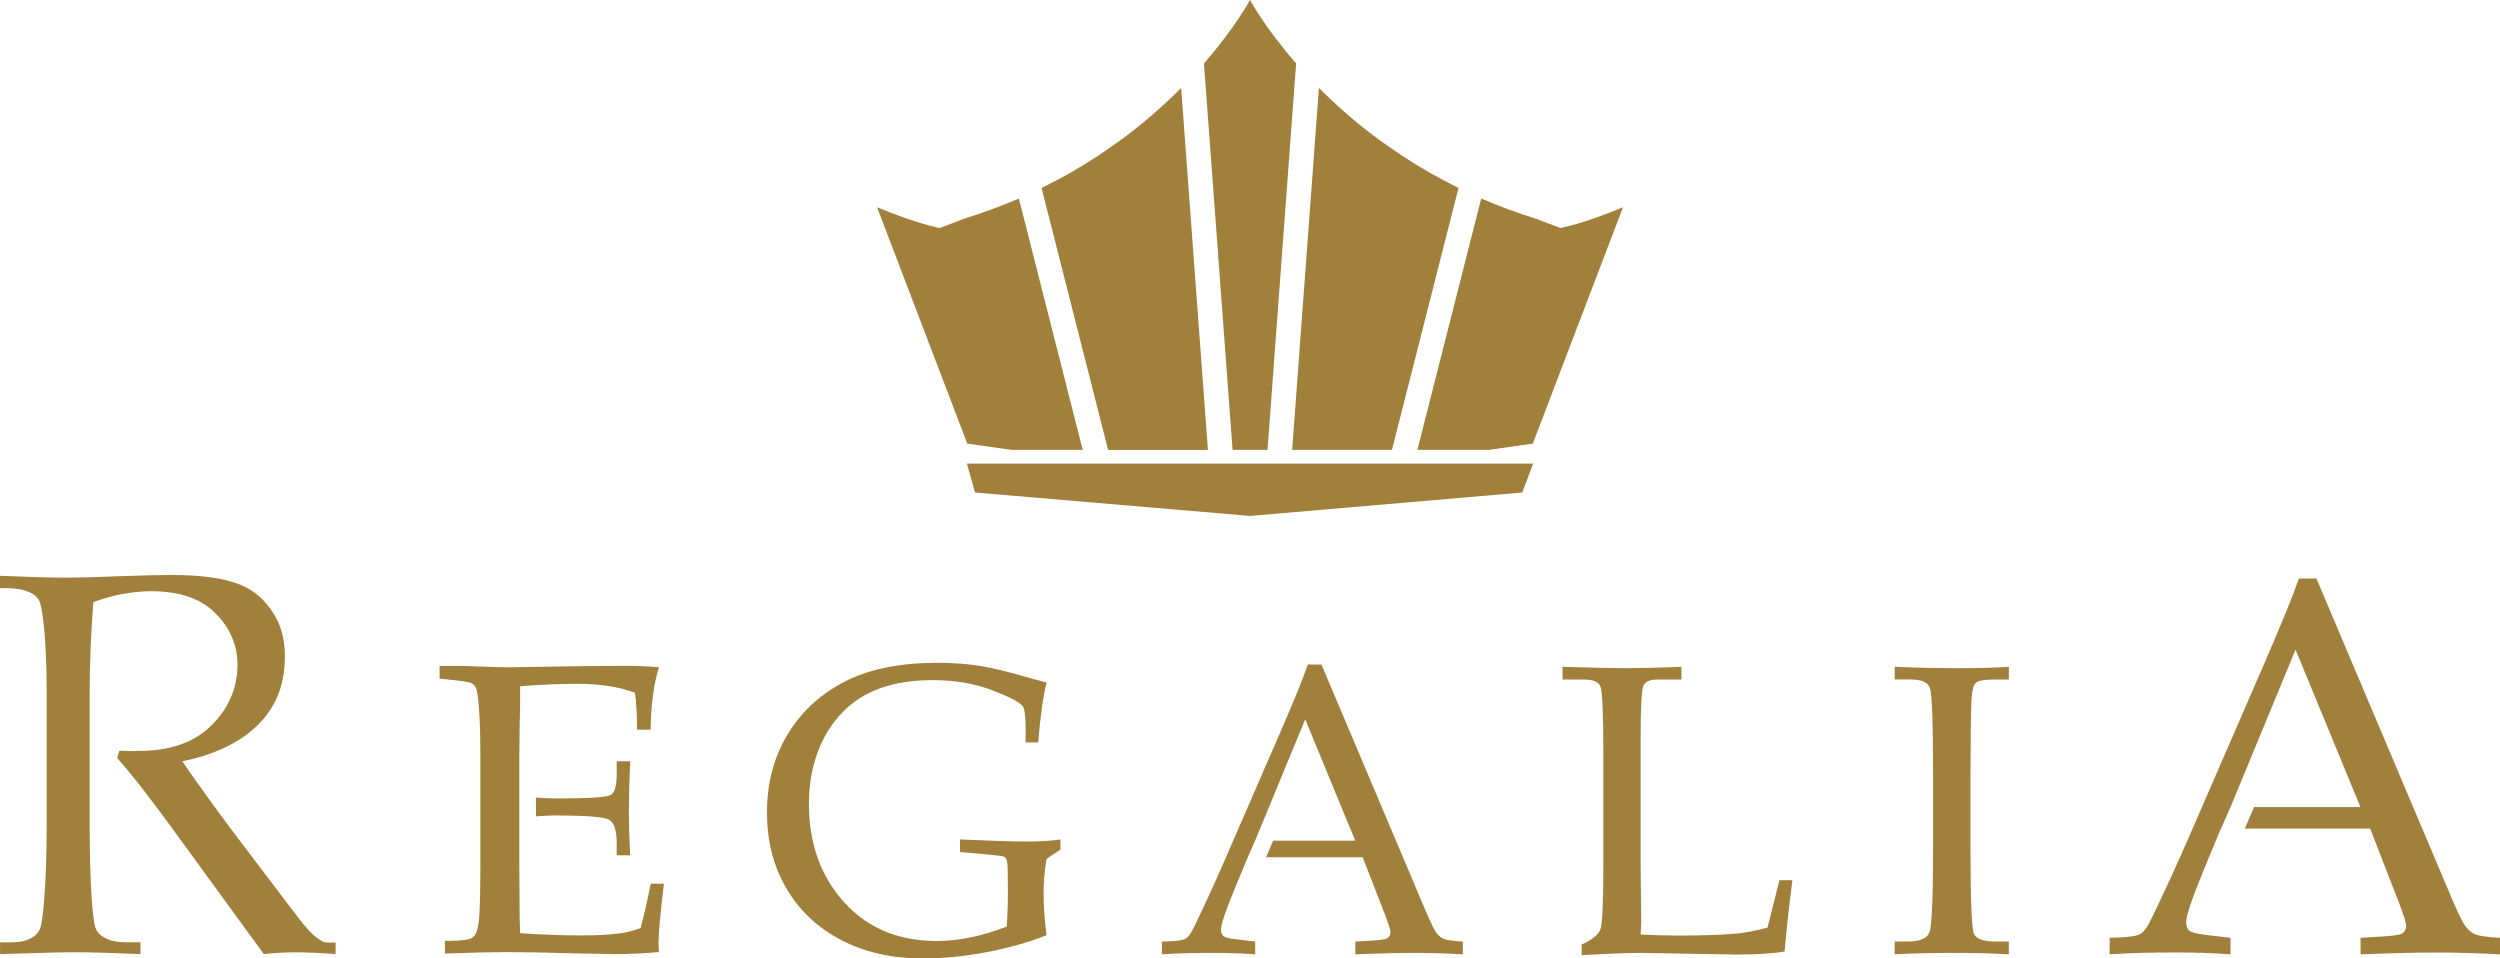<svg width="120" height="46" viewBox="0 0 120 46" fill="none" xmlns="http://www.w3.org/2000/svg">
<path d="M44.987 31.814C45.718 31.814 46.393 31.861 47.011 31.959C47.626 32.057 48.432 32.251 49.424 32.542L50.235 32.764C50.066 33.449 49.932 34.407 49.833 35.635H49.231V34.994C49.231 34.362 49.18 33.989 49.079 33.879C48.886 33.671 48.381 33.416 47.56 33.107C46.74 32.799 45.8 32.647 44.745 32.647C42.875 32.647 41.441 33.158 40.449 34.18C39.368 35.293 38.828 36.836 38.828 38.594C38.828 40.352 39.314 41.832 40.287 43.036C41.432 44.457 42.995 45.169 44.974 45.169C46.003 45.169 47.119 44.939 48.322 44.478C48.36 43.934 48.379 43.353 48.379 42.737C48.379 41.94 48.367 41.481 48.341 41.361C48.315 41.24 48.268 41.164 48.202 41.128C48.136 41.092 47.803 41.049 47.206 40.996L46.08 40.898V40.287L46.082 40.294C47.539 40.358 48.621 40.393 49.328 40.393C49.939 40.393 50.463 40.358 50.902 40.294V40.779L50.235 41.226C50.139 41.768 50.092 42.319 50.092 42.883C50.092 43.477 50.139 44.149 50.235 44.892C49.389 45.228 48.433 45.498 47.368 45.701C46.301 45.904 45.281 46.007 44.308 46.007C42.806 46.007 41.487 45.706 40.352 45.109C39.218 44.51 38.343 43.678 37.732 42.615C37.121 41.553 36.816 40.389 36.816 38.992C36.816 37.595 37.143 36.351 37.799 35.262C38.454 34.173 39.368 33.325 40.538 32.721C41.711 32.116 43.194 31.814 44.987 31.814ZM80.709 32.618H79.524C79.188 32.618 78.974 32.718 78.885 32.914C78.796 33.11 78.751 33.929 78.751 35.372V41.551L78.779 44.285L78.751 44.858C79.376 44.889 79.982 44.906 80.574 44.906C81.77 44.906 82.706 44.873 83.381 44.809C83.851 44.756 84.337 44.663 84.84 44.526L85.413 42.248H86.034C85.877 43.471 85.751 44.612 85.662 45.673C85.089 45.771 84.306 45.818 83.314 45.818L78.772 45.739C78.161 45.739 77.212 45.775 75.919 45.847V45.334C76.429 45.107 76.73 44.863 76.821 44.605C76.913 44.347 76.96 43.322 76.96 41.531V36.195C76.96 34.256 76.913 33.174 76.821 32.952C76.73 32.73 76.469 32.618 76.044 32.618H75.003V32.007C76.516 32.052 77.522 32.073 78.018 32.073C78.678 32.073 79.576 32.052 80.709 32.007V32.618ZM117.452 42.572C117.873 43.578 118.152 44.185 118.293 44.391L118.296 44.395C118.435 44.6 118.596 44.747 118.777 44.835C118.958 44.921 119.367 44.982 120.002 45.016V45.809C118.93 45.749 117.906 45.721 116.933 45.721C116.026 45.721 114.815 45.749 113.307 45.809V45.016L114.531 44.94C114.968 44.906 115.229 44.861 115.312 44.801C115.436 44.71 115.497 44.593 115.497 44.45C115.497 44.3 115.373 43.905 115.126 43.268L113.768 39.772H107.751L108.195 38.739H113.302L110.186 31.183L107.111 38.63L106.611 39.769H106.606L106.529 39.955L106.481 40.062L105.766 41.794C105.213 43.136 104.936 43.958 104.936 44.259C104.936 44.452 104.99 44.591 105.091 44.675C105.192 44.758 105.456 44.825 105.876 44.875L107.064 45.014V45.807C106.273 45.747 105.382 45.718 104.393 45.718C103.206 45.718 102.163 45.747 101.263 45.807V45.014L101.634 45.002C102.212 44.985 102.586 44.925 102.755 44.82C102.924 44.715 103.103 44.457 103.293 44.046C103.88 42.837 104.477 41.533 105.088 40.134L108.491 32.298C109.398 30.218 110.019 28.708 110.348 27.77H111.189L117.452 42.572ZM68.258 43.313C68.582 44.089 68.798 44.557 68.906 44.715H68.901C69.01 44.873 69.132 44.988 69.273 45.055C69.412 45.124 69.73 45.169 70.218 45.195V45.807C69.391 45.761 68.601 45.739 67.852 45.739C67.151 45.739 66.218 45.761 65.055 45.807V45.195L65.999 45.138C66.337 45.111 66.537 45.076 66.601 45.03C66.697 44.959 66.744 44.868 66.744 44.758C66.744 44.641 66.648 44.337 66.458 43.846L65.409 41.149H60.77L61.113 40.353H65.053L62.65 34.526L60.279 40.27L59.894 41.149H59.892L59.833 41.293L59.798 41.376L59.245 42.711C58.82 43.745 58.606 44.381 58.606 44.612C58.606 44.76 58.646 44.868 58.726 44.933C58.806 44.997 59.008 45.05 59.332 45.088L60.249 45.195V45.807C59.638 45.761 58.951 45.739 58.188 45.739C57.271 45.739 56.465 45.761 55.772 45.807V45.195L56.059 45.185C56.505 45.174 56.795 45.126 56.924 45.045C57.055 44.964 57.193 44.765 57.339 44.447C57.79 43.516 58.254 42.51 58.724 41.431L61.349 35.389C62.049 33.786 62.526 32.62 62.779 31.896H63.429L68.258 43.313ZM96.424 32.618H95.686C95.232 32.618 94.948 32.673 94.833 32.783C94.718 32.893 94.65 33.17 94.631 33.616C94.6 34.306 94.583 35.539 94.583 37.312V40.657C94.583 43.17 94.637 44.555 94.745 44.812C94.853 45.068 95.204 45.195 95.791 45.195H96.424V45.807C95.641 45.761 94.786 45.739 93.862 45.739C92.784 45.739 91.812 45.761 90.945 45.807V45.195H91.547C92.139 45.195 92.494 45.049 92.611 44.758C92.729 44.469 92.788 43.074 92.788 40.578V37.29C92.788 34.703 92.736 33.277 92.635 33.012C92.534 32.747 92.228 32.615 91.719 32.615H90.945V32.007C92.003 32.052 93.049 32.073 94.08 32.073C94.94 32.073 95.724 32.052 96.424 32.007V32.618ZM8.229 27.598C9.672 27.598 10.781 27.756 11.526 28.064C12.267 28.369 12.714 28.819 13.097 29.396C13.48 29.974 13.675 30.677 13.675 31.481C13.675 32.668 13.371 33.729 12.53 34.639C11.687 35.551 10.445 36.183 8.838 36.523L8.747 36.542L8.801 36.618C9.626 37.822 10.66 39.241 11.877 40.836L14.307 44.039C14.746 44.6 15.04 44.898 15.185 44.994L15.188 44.992C15.334 45.09 15.498 45.24 15.66 45.24H16.109V45.795C15.437 45.74 14.66 45.711 14.154 45.711C13.684 45.711 13.183 45.74 12.664 45.797L8.208 39.681C7.381 38.561 6.566 37.452 5.626 36.387L5.729 36.031C6.19 36.069 6.462 36.043 6.692 36.043C8.109 36.043 9.238 35.665 10.042 34.92C10.848 34.175 11.399 33.164 11.399 31.918C11.399 30.798 10.908 29.958 10.225 29.327C9.541 28.699 8.545 28.379 7.262 28.379C6.373 28.379 5.412 28.555 4.517 28.89L4.477 28.904V28.944C4.376 30.301 4.303 31.767 4.303 33.312V39.52C4.303 42.585 4.451 44.24 4.599 44.579C4.754 44.937 5.228 45.23 6.046 45.23H6.742V45.795C5.374 45.738 4.455 45.709 3.553 45.709C2.838 45.709 1.856 45.74 0.002 45.797V45.233H0.568C1.327 45.233 1.767 44.947 1.915 44.596C2.054 44.264 2.241 42.596 2.241 39.501V33.317C2.241 30.629 2.042 29.16 1.88 28.83C1.711 28.486 1.194 28.23 0.301 28.23H0V27.639C1.53 27.698 2.395 27.727 3.21 27.727C3.76 27.727 4.571 27.705 5.614 27.662C6.824 27.619 7.705 27.598 8.229 27.598ZM29.834 31.961C30.426 31.954 31.025 31.976 31.629 32.028C31.387 32.797 31.253 33.796 31.227 35.025H30.579C30.579 34.314 30.544 33.724 30.474 33.251C29.722 32.967 28.8 32.823 27.705 32.823C26.833 32.823 25.919 32.864 24.965 32.94C24.972 33.547 24.964 34.154 24.945 34.761L24.927 36.251V41.546L24.936 42.917C24.936 43.772 24.946 44.397 24.965 44.791C25.895 44.863 26.892 44.899 27.956 44.899C28.67 44.899 29.27 44.865 29.754 44.801C30.067 44.76 30.398 44.677 30.748 44.548C30.905 43.979 31.067 43.268 31.234 42.415H31.864L31.867 42.422C31.696 43.84 31.608 44.789 31.608 45.262L31.627 45.699C30.894 45.764 30.177 45.797 29.47 45.797L27.971 45.769C26.316 45.723 25.07 45.701 24.325 45.701C23.58 45.701 22.591 45.723 21.357 45.769V45.157H21.653C22.208 45.157 22.556 45.102 22.699 44.992C22.843 44.882 22.938 44.624 22.985 44.216C23.032 43.807 23.057 42.91 23.057 41.52V36.193C23.057 35.319 23.037 34.605 22.995 34.049C22.953 33.492 22.908 33.162 22.861 33.055C22.814 32.947 22.746 32.864 22.657 32.807C22.568 32.749 22.295 32.697 21.837 32.651L21.101 32.575V31.964H22.133L23.145 31.997C23.712 32.019 24.14 32.03 24.434 32.03L28.098 31.973L29.834 31.961ZM59.8 41.376H59.798L59.835 41.293L59.8 41.376ZM59.835 41.293L59.894 41.149H59.898L59.835 41.293ZM30.25 36.542C30.205 37.519 30.185 38.297 30.185 38.88C30.185 39.496 30.205 40.22 30.25 41.054H29.602V40.49C29.602 39.869 29.484 39.489 29.244 39.351C29.007 39.212 28.165 39.143 26.72 39.143V39.141C26.306 39.141 26.165 39.159 25.729 39.185L25.724 38.283C26.201 38.312 26.344 38.326 26.73 38.326C28.243 38.326 29.101 38.271 29.301 38.166C29.5 38.061 29.602 37.729 29.602 37.173V36.542H30.25ZM73.07 23.64L60.002 24.765L46.802 23.64L46.411 22.252H73.59L73.07 23.64ZM56.695 4.228L57.98 21.598H53.19L49.995 9.025C50.987 8.538 51.897 8.013 52.728 7.464L53.803 6.716C54.931 5.885 55.89 5.03 56.693 4.223L56.695 4.228ZM51.97 21.593H48.543L46.428 21.292L42.099 9.947C43.998 10.736 45.077 10.942 45.1 10.946L46.28 10.497C47.206 10.21 48.081 9.886 48.905 9.527L51.97 21.593ZM60.002 0C60.002 0 60.698 1.306 62.214 3.045L60.841 21.593H59.163L57.79 3.045C59.306 1.306 60.002 0 60.002 0ZM63.309 4.221C64.115 5.03 65.073 5.883 66.201 6.714L67.275 7.461V7.459C68.107 8.008 69.019 8.533 70.009 9.021L66.814 21.593H62.023L63.309 4.221ZM71.099 9.527C71.923 9.886 72.798 10.213 73.724 10.497L74.904 10.946C74.927 10.942 76.008 10.739 77.905 9.947L73.576 21.292L71.461 21.593H68.034L71.099 9.527Z" fill="#A0803B"/>
</svg>
